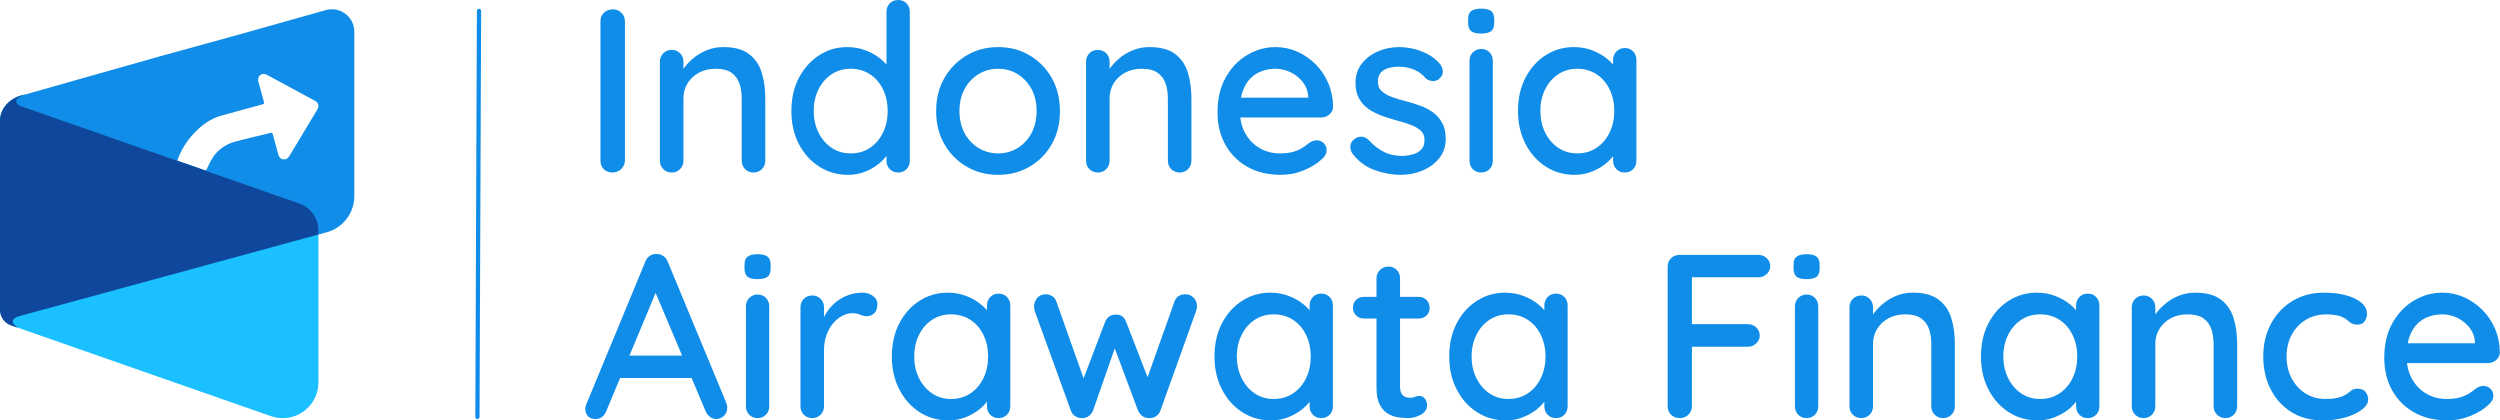 <svg width="333" height="56" viewBox="0 0 333 56" fill="none" xmlns="http://www.w3.org/2000/svg">
<path d="M63.593 55.831C63.437 55.831 63.31 55.704 63.31 55.549L63.522 1.454C63.522 1.298 63.648 1.171 63.804 1.171C63.96 1.171 64.087 1.298 64.087 1.454L63.875 55.549C63.875 55.704 63.748 55.831 63.593 55.831Z" fill="#108DE8"/>
<path d="M126.216 38.984C127.105 38.984 127.929 39.129 128.685 39.419C129.44 39.709 130.097 40.081 130.655 40.536C130.962 40.786 131.231 41.044 131.463 41.31V40.691C131.463 40.257 131.608 39.885 131.898 39.574C132.188 39.263 132.56 39.108 133.016 39.108C133.471 39.108 133.844 39.259 134.134 39.559C134.424 39.859 134.569 40.236 134.569 40.691V54.105C134.569 54.561 134.424 54.94 134.134 55.239C133.844 55.539 133.471 55.689 133.016 55.69C132.56 55.69 132.188 55.54 131.898 55.239C131.608 54.94 131.463 54.561 131.463 54.105V53.507C131.189 53.867 130.849 54.213 130.439 54.541C129.921 54.955 129.31 55.302 128.607 55.581C127.903 55.861 127.147 56 126.34 56C124.912 56 123.628 55.633 122.489 54.898C121.35 54.163 120.45 53.154 119.787 51.87C119.125 50.587 118.795 49.127 118.795 47.492C118.795 45.815 119.125 44.34 119.787 43.067C120.45 41.794 121.346 40.795 122.475 40.07C123.602 39.346 124.85 38.984 126.216 38.984ZM169.191 38.984C170.08 38.984 170.903 39.129 171.658 39.419C172.414 39.709 173.071 40.081 173.63 40.536C173.937 40.786 174.206 41.045 174.438 41.31V40.691C174.438 40.257 174.583 39.885 174.872 39.574C175.162 39.263 175.534 39.108 175.989 39.108C176.445 39.108 176.818 39.259 177.109 39.559C177.398 39.859 177.542 40.236 177.542 40.691V54.105C177.542 54.561 177.398 54.94 177.109 55.239C176.818 55.54 176.445 55.69 175.989 55.69C175.534 55.689 175.162 55.539 174.872 55.239C174.583 54.94 174.438 54.561 174.438 54.105V53.506C174.164 53.867 173.823 54.213 173.413 54.541C172.896 54.955 172.284 55.302 171.58 55.581C170.877 55.861 170.121 56 169.315 56C167.886 56 166.602 55.633 165.464 54.898C164.325 54.163 163.425 53.154 162.762 51.87C162.099 50.587 161.769 49.128 161.769 47.492C161.769 45.815 162.099 44.34 162.762 43.067C163.425 41.794 164.32 40.795 165.448 40.07C166.576 39.346 167.824 38.984 169.191 38.984ZM200.458 38.984C201.348 38.984 202.171 39.129 202.927 39.419C203.682 39.709 204.34 40.081 204.899 40.536C205.206 40.786 205.474 41.045 205.706 41.31V40.691C205.706 40.257 205.85 39.885 206.14 39.574C206.43 39.263 206.803 39.108 207.258 39.108C207.714 39.108 208.086 39.259 208.376 39.559C208.666 39.859 208.811 40.236 208.811 40.691V54.105C208.811 54.561 208.666 54.94 208.376 55.239C208.086 55.539 207.714 55.69 207.258 55.69C206.803 55.689 206.43 55.539 206.14 55.239C205.85 54.94 205.706 54.561 205.706 54.105V53.506C205.432 53.867 205.091 54.213 204.681 54.541C204.163 54.955 203.552 55.302 202.849 55.581C202.145 55.861 201.389 56 200.582 56C199.154 56 197.87 55.633 196.732 54.898C195.593 54.163 194.693 53.154 194.03 51.87C193.368 50.587 193.037 49.128 193.037 47.492C193.037 45.815 193.368 44.34 194.03 43.067C194.693 41.794 195.588 40.795 196.717 40.07C197.844 39.346 199.092 38.984 200.458 38.984ZM271.285 38.984C272.175 38.984 272.998 39.129 273.754 39.419C274.509 39.709 275.167 40.081 275.726 40.536C276.033 40.786 276.302 41.045 276.533 41.31V40.691C276.533 40.257 276.677 39.885 276.967 39.574C277.257 39.263 277.63 39.108 278.085 39.108C278.541 39.108 278.913 39.259 279.203 39.559C279.493 39.859 279.638 40.236 279.638 40.691V54.105C279.638 54.561 279.493 54.94 279.203 55.239C278.913 55.54 278.541 55.689 278.085 55.69C277.63 55.69 277.257 55.54 276.967 55.239C276.677 54.94 276.533 54.561 276.533 54.105V53.506C276.26 53.867 275.918 54.213 275.508 54.541C274.99 54.955 274.38 55.302 273.676 55.581C272.972 55.861 272.216 56 271.409 56C269.981 56 268.697 55.633 267.559 54.898C266.42 54.163 265.52 53.154 264.858 51.87C264.195 50.587 263.865 49.128 263.864 47.492C263.864 45.815 264.195 44.34 264.858 43.067C265.52 41.794 266.415 40.795 267.544 40.07C268.671 39.346 269.919 38.984 271.285 38.984ZM309.54 38.983C310.658 38.983 311.652 39.103 312.522 39.341C313.391 39.579 314.069 39.91 314.555 40.334C315.041 40.759 315.284 41.25 315.284 41.81C315.284 42.162 315.181 42.488 314.974 42.788C314.767 43.088 314.457 43.237 314.043 43.237C313.733 43.237 313.479 43.191 313.282 43.098C313.085 43.004 312.909 42.881 312.754 42.726C312.598 42.57 312.397 42.431 312.149 42.307C311.921 42.162 311.579 42.053 311.124 41.98C310.668 41.908 310.274 41.872 309.944 41.872C308.846 41.872 307.899 42.12 307.103 42.617C306.306 43.114 305.684 43.781 305.239 44.619C304.794 45.457 304.572 46.416 304.572 47.492C304.572 48.569 304.794 49.532 305.239 50.38C305.684 51.229 306.295 51.901 307.072 52.398C307.847 52.894 308.753 53.142 309.788 53.143C310.388 53.143 310.891 53.097 311.294 53.004C311.698 52.911 312.034 52.792 312.304 52.647C312.634 52.46 312.909 52.269 313.126 52.072C313.344 51.876 313.65 51.777 314.043 51.777C314.498 51.777 314.845 51.917 315.083 52.196C315.32 52.476 315.44 52.822 315.44 53.236C315.44 53.692 315.166 54.132 314.617 54.556C314.069 54.98 313.338 55.328 312.428 55.597C311.517 55.865 310.503 56 309.385 56C307.791 56 306.399 55.627 305.209 54.882C304.019 54.137 303.097 53.123 302.446 51.839C301.793 50.556 301.467 49.106 301.467 47.492C301.467 45.857 301.808 44.402 302.491 43.129C303.174 41.856 304.122 40.847 305.333 40.102C306.544 39.356 307.946 38.983 309.54 38.983ZM325.315 38.983C326.329 38.983 327.291 39.185 328.202 39.589C329.113 39.992 329.926 40.552 330.64 41.267C331.354 41.98 331.918 42.818 332.332 43.781C332.746 44.743 332.963 45.795 332.984 46.933C332.963 47.347 332.798 47.69 332.488 47.958C332.177 48.227 331.815 48.361 331.401 48.361H320.614C320.707 49.144 320.926 49.847 321.278 50.473C321.753 51.322 322.396 51.979 323.203 52.444C324.011 52.91 324.9 53.144 325.873 53.144C326.639 53.144 327.265 53.065 327.752 52.91C328.238 52.755 328.652 52.564 328.993 52.336C329.335 52.108 329.631 51.891 329.879 51.684C330.19 51.498 330.489 51.404 330.78 51.404C331.172 51.404 331.494 51.534 331.742 51.792C331.991 52.051 332.114 52.357 332.114 52.709C332.114 53.164 331.887 53.578 331.432 53.95C330.873 54.489 330.101 54.965 329.118 55.379C328.135 55.793 327.104 56 326.029 56C324.31 56 322.82 55.643 321.557 54.929C320.294 54.215 319.316 53.231 318.623 51.978C317.93 50.726 317.583 49.292 317.583 47.678C317.583 45.857 317.95 44.299 318.685 43.005C319.42 41.711 320.377 40.718 321.557 40.024C322.737 39.331 323.99 38.983 325.315 38.983ZM87.464 33.83C87.795 33.83 88.096 33.923 88.365 34.109C88.633 34.295 88.831 34.554 88.954 34.885L96.748 53.672C96.831 53.879 96.872 54.085 96.872 54.292C96.872 54.748 96.722 55.115 96.422 55.395C96.122 55.674 95.785 55.813 95.412 55.813C95.102 55.813 94.817 55.715 94.559 55.519C94.3 55.322 94.109 55.068 93.985 54.759L92.12 50.349H82.597L80.756 54.759C80.632 55.09 80.446 55.348 80.198 55.534C79.949 55.72 79.67 55.813 79.36 55.813C78.883 55.813 78.531 55.685 78.304 55.426C78.076 55.167 77.962 54.841 77.962 54.447C77.962 54.303 77.993 54.137 78.055 53.95L85.943 34.885C86.067 34.533 86.269 34.265 86.548 34.078C86.828 33.892 87.133 33.81 87.464 33.83ZM157.919 39.201C158.333 39.201 158.69 39.352 158.99 39.651C159.29 39.952 159.441 40.34 159.441 40.816C159.441 40.92 159.43 41.023 159.409 41.126C159.388 41.23 159.357 41.334 159.316 41.437L154.565 54.696C154.441 55.049 154.224 55.313 153.913 55.488C153.603 55.664 153.271 55.731 152.92 55.69C152.34 55.648 151.894 55.317 151.584 54.696L148.487 46.399L145.591 54.696C145.301 55.317 144.856 55.648 144.256 55.69C143.945 55.731 143.629 55.664 143.309 55.488C142.988 55.313 142.767 55.048 142.642 54.696L137.828 41.437C137.766 41.23 137.736 41.023 137.736 40.816C137.736 40.402 137.875 40.029 138.155 39.698C138.434 39.367 138.812 39.201 139.288 39.201C139.619 39.201 139.914 39.284 140.173 39.45C140.431 39.615 140.612 39.864 140.716 40.195L144.334 50.401L147.205 42.865C147.474 42.224 147.952 41.902 148.635 41.902C149.007 41.902 149.297 41.986 149.504 42.151C149.711 42.317 149.876 42.555 150 42.865L152.856 50.247L156.429 40.195C156.656 39.533 157.153 39.201 157.919 39.201ZM100.909 39.232C101.364 39.233 101.737 39.383 102.027 39.683C102.317 39.983 102.462 40.361 102.462 40.815V54.106C102.462 54.562 102.317 54.939 102.027 55.239C101.737 55.539 101.364 55.689 100.909 55.69C100.454 55.69 100.08 55.54 99.791 55.239C99.501 54.939 99.357 54.562 99.357 54.106V40.815C99.357 40.361 99.507 39.983 99.807 39.683C100.107 39.383 100.475 39.232 100.909 39.232ZM114.882 38.983C115.42 38.983 115.886 39.129 116.28 39.419C116.672 39.709 116.869 40.071 116.869 40.506C116.869 41.064 116.723 41.474 116.434 41.732C116.144 41.991 115.824 42.12 115.472 42.12C115.162 42.12 114.862 42.053 114.572 41.918C114.282 41.783 113.94 41.717 113.547 41.717C113.112 41.717 112.666 41.831 112.211 42.059C111.756 42.286 111.342 42.623 110.969 43.067C110.597 43.513 110.302 44.035 110.084 44.635C109.867 45.235 109.759 45.908 109.759 46.653V54.106C109.759 54.562 109.608 54.939 109.308 55.239C109.008 55.539 108.64 55.689 108.206 55.69C107.751 55.69 107.372 55.54 107.072 55.239C106.772 54.939 106.622 54.562 106.622 54.106V40.94C106.622 40.485 106.772 40.107 107.072 39.807C107.372 39.507 107.751 39.356 108.206 39.356C108.64 39.356 109.008 39.507 109.308 39.807C109.608 40.107 109.759 40.485 109.759 40.94V42.25C109.886 41.979 110.037 41.718 110.209 41.468C110.55 40.971 110.959 40.536 111.435 40.164C111.911 39.791 112.444 39.501 113.034 39.294C113.624 39.088 114.241 38.983 114.882 38.983ZM184.933 35.506C185.388 35.506 185.761 35.656 186.051 35.956C186.341 36.257 186.486 36.635 186.486 37.09V39.543H188.97C189.384 39.543 189.731 39.682 190.01 39.962C190.289 40.241 190.429 40.588 190.429 41.002C190.429 41.416 190.289 41.758 190.01 42.026C189.731 42.296 189.384 42.431 188.97 42.431H186.486V51.498C186.486 51.87 186.548 52.171 186.672 52.398C186.796 52.626 186.968 52.781 187.185 52.864C187.402 52.947 187.624 52.988 187.852 52.988C188.08 52.988 188.281 52.947 188.457 52.864C188.633 52.781 188.846 52.74 189.094 52.74C189.342 52.74 189.57 52.853 189.778 53.081C189.983 53.309 190.087 53.619 190.087 54.013C190.087 54.509 189.819 54.913 189.28 55.224C188.742 55.534 188.162 55.69 187.541 55.69C187.189 55.689 186.775 55.659 186.299 55.597C185.823 55.535 185.362 55.379 184.918 55.131C184.473 54.883 184.1 54.484 183.8 53.935C183.5 53.387 183.349 52.615 183.349 51.622V42.431H181.673C181.259 42.431 180.912 42.291 180.632 42.012C180.353 41.732 180.213 41.385 180.213 40.971C180.213 40.557 180.353 40.216 180.632 39.946C180.912 39.678 181.258 39.543 181.673 39.543H183.349V37.09C183.349 36.635 183.505 36.257 183.816 35.956C184.126 35.657 184.498 35.506 184.933 35.506ZM234.211 33.953C234.645 33.953 235.018 34.099 235.328 34.388C235.639 34.678 235.794 35.04 235.794 35.475C235.794 35.868 235.639 36.21 235.328 36.5C235.018 36.79 234.645 36.934 234.211 36.935H225.362V43.176H232.813C233.248 43.176 233.621 43.322 233.931 43.611C234.241 43.901 234.397 44.273 234.397 44.728C234.397 45.101 234.241 45.438 233.931 45.738C233.621 46.038 233.248 46.188 232.813 46.188H225.362V54.106C225.361 54.562 225.205 54.939 224.895 55.239C224.584 55.539 224.212 55.689 223.778 55.69C223.281 55.69 222.882 55.54 222.582 55.239C222.282 54.939 222.131 54.562 222.131 54.106V35.537C222.131 35.082 222.282 34.704 222.582 34.403C222.881 34.104 223.26 33.953 223.715 33.953H234.211ZM240.638 39.232C241.093 39.232 241.465 39.383 241.755 39.683C242.045 39.983 242.191 40.361 242.191 40.815V54.106C242.191 54.562 242.045 54.939 241.755 55.239C241.465 55.54 241.093 55.689 240.638 55.69C240.182 55.69 239.809 55.54 239.52 55.239C239.23 54.939 239.085 54.562 239.085 54.106V40.815C239.085 40.361 239.236 39.983 239.535 39.683C239.836 39.383 240.203 39.232 240.638 39.232ZM254.796 38.983C256.266 38.983 257.405 39.29 258.212 39.9C259.02 40.511 259.583 41.328 259.905 42.352C260.225 43.377 260.386 44.522 260.386 45.784V54.106C260.386 54.562 260.236 54.94 259.936 55.239C259.635 55.539 259.268 55.689 258.833 55.69C258.378 55.69 258 55.539 257.7 55.239C257.4 54.94 257.25 54.562 257.25 54.106V45.815C257.25 45.07 257.146 44.403 256.94 43.812C256.732 43.223 256.381 42.752 255.884 42.399C255.387 42.047 254.683 41.872 253.772 41.872C252.923 41.872 252.178 42.047 251.536 42.399C250.894 42.752 250.392 43.223 250.03 43.812C249.668 44.403 249.487 45.07 249.487 45.815V54.106C249.486 54.562 249.337 54.94 249.036 55.239C248.736 55.539 248.369 55.689 247.935 55.69C247.479 55.69 247.1 55.54 246.801 55.239C246.5 54.94 246.351 54.562 246.351 54.106V40.94C246.351 40.485 246.5 40.106 246.801 39.807C247.1 39.507 247.479 39.356 247.935 39.356C248.369 39.356 248.736 39.507 249.036 39.807C249.337 40.106 249.486 40.485 249.487 40.94V41.885C249.55 41.793 249.617 41.7 249.689 41.607C250.051 41.142 250.491 40.708 251.009 40.304C251.526 39.9 252.105 39.579 252.747 39.341C253.388 39.103 254.072 38.983 254.796 38.983ZM292.4 38.983C293.869 38.983 295.008 39.29 295.816 39.9C296.623 40.511 297.187 41.328 297.508 42.352C297.829 43.377 297.989 44.522 297.989 45.784V54.106C297.989 54.562 297.838 54.94 297.538 55.239C297.238 55.539 296.871 55.69 296.436 55.69C295.98 55.689 295.603 55.539 295.303 55.239C295.003 54.94 294.853 54.562 294.853 54.106V45.815C294.853 45.07 294.748 44.403 294.542 43.812C294.335 43.223 293.983 42.752 293.487 42.399C292.99 42.047 292.286 41.872 291.375 41.872C290.526 41.872 289.781 42.048 289.14 42.399C288.498 42.752 287.995 43.222 287.633 43.812C287.271 44.403 287.09 45.07 287.09 45.815V54.106C287.09 54.562 286.94 54.94 286.64 55.239C286.34 55.54 285.972 55.689 285.537 55.69C285.082 55.69 284.704 55.539 284.405 55.239C284.104 54.94 283.953 54.562 283.953 54.106V40.94C283.953 40.485 284.104 40.106 284.405 39.807C284.704 39.507 285.082 39.356 285.537 39.356C285.972 39.356 286.34 39.507 286.64 39.807C286.94 40.106 287.09 40.485 287.09 40.94V41.884C287.153 41.792 287.22 41.7 287.291 41.607C287.653 41.142 288.094 40.708 288.612 40.304C289.129 39.9 289.709 39.58 290.351 39.341C290.992 39.103 291.675 38.983 292.4 38.983ZM126.681 41.871C125.729 41.871 124.885 42.115 124.151 42.602C123.416 43.088 122.835 43.756 122.411 44.605C121.987 45.453 121.776 46.416 121.776 47.492C121.776 48.548 121.987 49.506 122.411 50.364C122.836 51.224 123.416 51.901 124.151 52.398C124.885 52.895 125.729 53.144 126.681 53.144C127.654 53.144 128.514 52.895 129.259 52.398C130.004 51.901 130.583 51.224 130.997 50.364C131.411 49.506 131.618 48.548 131.618 47.492C131.618 46.437 131.411 45.479 130.997 44.62C130.583 43.761 130.004 43.088 129.259 42.602C128.514 42.115 127.654 41.871 126.681 41.871ZM169.655 41.871C168.704 41.871 167.86 42.115 167.125 42.602C166.39 43.088 165.81 43.756 165.386 44.605C164.962 45.453 164.75 46.416 164.75 47.492C164.75 48.548 164.962 49.506 165.386 50.364C165.81 51.224 166.39 51.901 167.125 52.398C167.86 52.895 168.704 53.144 169.655 53.144C170.629 53.144 171.488 52.895 172.233 52.398C172.978 51.901 173.558 51.224 173.972 50.364C174.386 49.506 174.593 48.548 174.593 47.492C174.593 46.437 174.386 45.479 173.972 44.62C173.558 43.761 172.978 43.088 172.233 42.602C171.487 42.115 170.629 41.871 169.655 41.871ZM200.924 41.871C199.972 41.871 199.128 42.115 198.394 42.602C197.659 43.088 197.079 43.756 196.655 44.605C196.23 45.453 196.018 46.416 196.018 47.492C196.018 48.548 196.23 49.506 196.655 50.364C197.079 51.224 197.659 51.901 198.394 52.398C199.128 52.895 199.972 53.144 200.924 53.144C201.897 53.144 202.756 52.895 203.501 52.398C204.246 51.901 204.825 51.224 205.239 50.364C205.654 49.506 205.862 48.548 205.862 47.492C205.862 46.437 205.654 45.479 205.239 44.62C204.825 43.761 204.246 43.088 203.501 42.602C202.756 42.115 201.897 41.871 200.924 41.871ZM271.751 41.871C270.799 41.871 269.955 42.115 269.22 42.602C268.485 43.088 267.905 43.756 267.481 44.605C267.057 45.453 266.845 46.416 266.845 47.492C266.845 48.548 267.057 49.506 267.481 50.364C267.905 51.224 268.485 51.901 269.22 52.398C269.955 52.895 270.799 53.144 271.751 53.144C272.724 53.144 273.583 52.895 274.328 52.398C275.074 51.901 275.653 51.224 276.067 50.364C276.481 49.506 276.689 48.548 276.689 47.492C276.689 46.437 276.481 45.479 276.067 44.62C275.653 43.761 275.073 43.088 274.328 42.602C273.583 42.115 272.724 41.871 271.751 41.871ZM83.841 47.368H90.861L87.328 39.014L83.841 47.368ZM325.315 41.871C324.694 41.871 324.097 41.97 323.529 42.167C322.959 42.364 322.452 42.679 322.007 43.113C321.562 43.548 321.21 44.123 320.951 44.837C320.853 45.107 320.774 45.402 320.713 45.722H329.661V45.505C329.599 44.78 329.351 44.149 328.916 43.61C328.482 43.072 327.948 42.647 327.318 42.337C326.686 42.027 326.018 41.871 325.315 41.871ZM100.909 33.86C101.53 33.86 101.975 33.969 102.244 34.187C102.513 34.404 102.648 34.761 102.648 35.258V35.755C102.648 36.293 102.508 36.665 102.229 36.872C101.949 37.079 101.499 37.183 100.878 37.183C100.278 37.183 99.842 37.074 99.573 36.856C99.304 36.639 99.17 36.272 99.17 35.755V35.258C99.17 34.741 99.314 34.378 99.605 34.171C99.894 33.964 100.33 33.86 100.909 33.86ZM240.638 33.86C241.259 33.86 241.703 33.969 241.973 34.187C242.241 34.404 242.376 34.761 242.376 35.258V35.755C242.376 36.293 242.237 36.665 241.957 36.872C241.678 37.079 241.228 37.183 240.607 37.183C240.006 37.183 239.572 37.074 239.303 36.856C239.034 36.639 238.899 36.272 238.899 35.755V35.258C238.899 34.741 239.043 34.378 239.334 34.171C239.623 33.964 240.059 33.86 240.638 33.86ZM132.953 6.272C134.506 6.272 135.904 6.641 137.146 7.375C138.388 8.11 139.371 9.114 140.096 10.387C140.82 11.66 141.182 13.135 141.182 14.812C141.182 16.468 140.82 17.933 140.096 19.206C139.371 20.479 138.388 21.477 137.146 22.201C135.904 22.926 134.506 23.289 132.953 23.289C131.401 23.289 130.004 22.926 128.762 22.201C127.52 21.477 126.531 20.479 125.796 19.206C125.061 17.933 124.695 16.468 124.695 14.812C124.695 13.135 125.061 11.66 125.796 10.387C126.531 9.114 127.52 8.11 128.762 7.375C130.004 6.641 131.401 6.273 132.953 6.272ZM119.633 0C120.088 4.56918e-05 120.461 0.151 120.751 0.45C121.041 0.75 121.186 1.128 121.186 1.584V21.395C121.186 21.85 121.041 22.229 120.751 22.528C120.461 22.828 120.088 22.979 119.633 22.979C119.178 22.979 118.805 22.829 118.515 22.528C118.225 22.229 118.08 21.85 118.08 21.395V20.765C117.807 21.127 117.466 21.478 117.056 21.814C116.538 22.238 115.928 22.59 115.224 22.869C114.52 23.149 113.764 23.288 112.957 23.288C111.529 23.288 110.245 22.922 109.107 22.186C107.968 21.452 107.067 20.448 106.405 19.175C105.742 17.902 105.412 16.436 105.412 14.78C105.412 13.125 105.742 11.66 106.405 10.387C107.067 9.113 107.962 8.11 109.091 7.375C110.218 6.64 111.467 6.272 112.833 6.272C113.723 6.272 114.546 6.418 115.302 6.708C116.057 6.998 116.714 7.37 117.273 7.825C117.58 8.075 117.849 8.332 118.08 8.598V1.584C118.08 1.128 118.225 0.75 118.515 0.45C118.805 0.15 119.178 0 119.633 0ZM169.905 6.272C170.919 6.272 171.881 6.475 172.792 6.878C173.703 7.281 174.516 7.84 175.231 8.555C175.945 9.269 176.508 10.107 176.922 11.07C177.336 12.032 177.554 13.084 177.574 14.222C177.554 14.636 177.388 14.978 177.077 15.246C176.766 15.515 176.404 15.649 175.99 15.649H165.204C165.296 16.432 165.517 17.136 165.868 17.762C166.344 18.61 166.986 19.268 167.793 19.733C168.601 20.199 169.49 20.432 170.464 20.432C171.23 20.432 171.855 20.354 172.342 20.199C172.828 20.044 173.243 19.853 173.584 19.625C173.926 19.398 174.221 19.18 174.469 18.973C174.779 18.787 175.08 18.693 175.37 18.693C175.763 18.694 176.084 18.823 176.332 19.081C176.58 19.34 176.704 19.645 176.704 19.997C176.704 20.453 176.477 20.867 176.022 21.239C175.463 21.778 174.691 22.254 173.708 22.668C172.725 23.082 171.695 23.288 170.619 23.288C168.9 23.288 167.41 22.931 166.147 22.217C164.885 21.503 163.906 20.52 163.213 19.268C162.52 18.015 162.173 16.581 162.173 14.967C162.173 13.146 162.54 11.588 163.275 10.294C164.01 9 164.967 8.006 166.147 7.312C167.327 6.619 168.579 6.272 169.905 6.272ZM186.362 6.272C186.982 6.272 187.624 6.35 188.286 6.505C188.949 6.66 189.591 6.905 190.212 7.235C190.833 7.567 191.371 8.001 191.826 8.539C192.033 8.809 192.152 9.129 192.184 9.502C192.214 9.875 192.043 10.216 191.671 10.526C191.423 10.734 191.123 10.822 190.771 10.791C190.419 10.76 190.129 10.641 189.902 10.434C189.508 9.937 189.001 9.554 188.38 9.284C187.759 9.016 187.055 8.881 186.269 8.881C185.876 8.881 185.466 8.933 185.042 9.036C184.618 9.14 184.261 9.336 183.971 9.626C183.681 9.916 183.535 10.34 183.535 10.899C183.535 11.417 183.706 11.831 184.048 12.142C184.389 12.452 184.84 12.711 185.399 12.918C185.958 13.125 186.568 13.311 187.231 13.477C187.872 13.642 188.509 13.839 189.141 14.066C189.772 14.294 190.34 14.589 190.848 14.951C191.355 15.314 191.77 15.779 192.091 16.349C192.412 16.918 192.572 17.637 192.572 18.507C192.571 19.521 192.277 20.385 191.687 21.1C191.097 21.814 190.352 22.357 189.451 22.73C188.551 23.102 187.604 23.288 186.611 23.288C185.431 23.288 184.255 23.076 183.085 22.652C181.916 22.229 180.928 21.487 180.12 20.432C179.934 20.142 179.851 19.806 179.871 19.423C179.892 19.04 180.11 18.714 180.524 18.444C180.813 18.258 181.119 18.181 181.44 18.212C181.76 18.243 182.066 18.404 182.356 18.693C182.935 19.335 183.582 19.842 184.296 20.215C185.01 20.587 185.875 20.773 186.889 20.773C187.303 20.753 187.728 20.686 188.162 20.572C188.597 20.459 188.97 20.25 189.28 19.95C189.591 19.65 189.746 19.211 189.746 18.631C189.746 18.114 189.58 17.705 189.249 17.404C188.918 17.105 188.483 16.851 187.945 16.644C187.407 16.437 186.817 16.251 186.175 16.085C185.513 15.898 184.85 15.692 184.188 15.464C183.525 15.236 182.92 14.942 182.371 14.579C181.823 14.217 181.383 13.746 181.052 13.166C180.72 12.587 180.555 11.873 180.555 11.023C180.555 10.051 180.824 9.213 181.363 8.509C181.9 7.805 182.614 7.256 183.504 6.862C184.394 6.469 185.347 6.272 186.362 6.272ZM209.619 6.272C210.509 6.272 211.331 6.418 212.087 6.708C212.842 6.998 213.5 7.37 214.059 7.825C214.366 8.075 214.635 8.333 214.866 8.599V7.98C214.866 7.546 215.011 7.173 215.301 6.862C215.591 6.552 215.964 6.396 216.419 6.396C216.874 6.397 217.247 6.547 217.537 6.847C217.827 7.147 217.971 7.525 217.971 7.98V21.395C217.971 21.85 217.827 22.229 217.537 22.528C217.247 22.828 216.874 22.978 216.419 22.979C215.964 22.979 215.591 22.828 215.301 22.528C215.011 22.229 214.866 21.85 214.866 21.395V20.795C214.593 21.155 214.252 21.501 213.842 21.829C213.324 22.243 212.714 22.59 212.01 22.869C211.306 23.149 210.55 23.288 209.743 23.288C208.315 23.288 207.031 22.922 205.893 22.186C204.754 21.452 203.853 20.443 203.191 19.159C202.528 17.876 202.197 16.416 202.197 14.78C202.198 13.103 202.528 11.628 203.191 10.355C203.853 9.083 204.748 8.084 205.877 7.359C207.005 6.635 208.253 6.272 209.619 6.272ZM96.345 6.272C97.814 6.272 98.953 6.578 99.76 7.188C100.568 7.799 101.132 8.617 101.453 9.642C101.774 10.666 101.935 11.81 101.935 13.072V21.395C101.935 21.85 101.783 22.229 101.484 22.528C101.183 22.828 100.816 22.979 100.381 22.979C99.926 22.979 99.548 22.828 99.248 22.528C98.948 22.229 98.798 21.85 98.798 21.395V13.104C98.798 12.358 98.694 11.691 98.487 11.102C98.28 10.512 97.929 10.041 97.432 9.688C96.935 9.337 96.231 9.16 95.32 9.16C94.471 9.16 93.727 9.337 93.085 9.688C92.443 10.041 91.94 10.512 91.578 11.102C91.216 11.691 91.035 12.359 91.035 13.104V21.395C91.035 21.85 90.885 22.229 90.584 22.528C90.284 22.828 89.917 22.979 89.483 22.979C89.027 22.979 88.649 22.828 88.35 22.528C88.049 22.229 87.899 21.85 87.899 21.395V8.229C87.899 7.774 88.049 7.395 88.35 7.096C88.649 6.796 89.027 6.646 89.483 6.646C89.917 6.646 90.284 6.796 90.584 7.096C90.885 7.395 91.035 7.774 91.035 8.229V9.173C91.099 9.081 91.165 8.989 91.237 8.896C91.599 8.431 92.039 7.996 92.557 7.592C93.074 7.188 93.654 6.869 94.296 6.63C94.937 6.392 95.621 6.272 96.345 6.272ZM153.106 6.272C154.575 6.272 155.714 6.578 156.522 7.188C157.33 7.799 157.893 8.617 158.214 9.642C158.535 10.666 158.695 11.81 158.696 13.072V21.395C158.696 21.85 158.545 22.229 158.245 22.528C157.945 22.828 157.578 22.978 157.143 22.979C156.687 22.979 156.309 22.829 156.009 22.528C155.709 22.229 155.56 21.85 155.56 21.395V13.104C155.56 12.359 155.455 11.691 155.249 11.102C155.042 10.512 154.69 10.041 154.193 9.688C153.696 9.337 152.992 9.16 152.081 9.16C151.232 9.16 150.487 9.337 149.846 9.688C149.204 10.041 148.702 10.512 148.34 11.102C147.978 11.691 147.796 12.358 147.796 13.104V21.395C147.796 21.85 147.646 22.229 147.346 22.528C147.046 22.828 146.678 22.979 146.243 22.979C145.788 22.978 145.41 22.828 145.111 22.528C144.81 22.229 144.66 21.85 144.66 21.395V8.229C144.66 7.774 144.81 7.395 145.111 7.096C145.41 6.796 145.788 6.646 146.243 6.646C146.678 6.646 147.046 6.796 147.346 7.096C147.646 7.395 147.796 7.774 147.796 8.229V9.173C147.859 9.081 147.927 8.989 147.998 8.896C148.36 8.431 148.801 7.996 149.319 7.592C149.836 7.189 150.415 6.868 151.057 6.63C151.698 6.392 152.381 6.272 153.106 6.272ZM81.657 1.241C82.071 1.241 82.439 1.392 82.76 1.691C83.081 1.992 83.24 2.37 83.24 2.825V21.395C83.22 21.85 83.049 22.227 82.729 22.527C82.408 22.828 82.03 22.977 81.596 22.977C81.098 22.977 80.704 22.828 80.415 22.527C80.125 22.227 79.981 21.85 79.981 21.395V2.825C79.981 2.37 80.137 1.992 80.447 1.691C80.757 1.392 81.161 1.241 81.657 1.241ZM197.292 6.521C197.747 6.521 198.12 6.671 198.409 6.971C198.699 7.271 198.844 7.65 198.844 8.104V21.395C198.844 21.85 198.699 22.227 198.409 22.527C198.12 22.828 197.747 22.977 197.292 22.977C196.837 22.977 196.463 22.828 196.174 22.527C195.884 22.227 195.74 21.85 195.739 21.395V8.104C195.739 7.649 195.889 7.271 196.19 6.971C196.489 6.671 196.857 6.521 197.292 6.521ZM113.298 9.16C112.346 9.16 111.502 9.404 110.768 9.891C110.033 10.377 109.453 11.044 109.029 11.893C108.604 12.741 108.393 13.704 108.393 14.78C108.393 15.857 108.604 16.82 109.029 17.669C109.453 18.518 110.033 19.19 110.768 19.686C111.502 20.183 112.346 20.432 113.298 20.432C114.292 20.432 115.156 20.183 115.892 19.686C116.626 19.19 117.2 18.517 117.614 17.669C118.029 16.82 118.236 15.857 118.236 14.78C118.236 13.704 118.028 12.741 117.614 11.893C117.2 11.044 116.621 10.377 115.876 9.891C115.131 9.404 114.271 9.16 113.298 9.16ZM132.953 9.16C132.001 9.16 131.132 9.398 130.346 9.874C129.559 10.351 128.938 11.008 128.483 11.847C128.027 12.685 127.799 13.674 127.799 14.812C127.799 15.909 128.027 16.882 128.483 17.73C128.938 18.58 129.559 19.242 130.346 19.718C131.132 20.194 132.001 20.432 132.953 20.432C133.905 20.432 134.77 20.194 135.546 19.718C136.322 19.242 136.938 18.58 137.394 17.73C137.849 16.882 138.077 15.909 138.077 14.812C138.077 13.674 137.849 12.685 137.394 11.847C136.938 11.008 136.322 10.351 135.546 9.874C134.77 9.398 133.905 9.16 132.953 9.16ZM210.084 9.16C209.132 9.16 208.288 9.404 207.554 9.891C206.819 10.377 206.239 11.044 205.815 11.893C205.391 12.741 205.179 13.704 205.179 14.78C205.179 15.836 205.391 16.794 205.815 17.652C206.239 18.512 206.819 19.189 207.554 19.686C208.288 20.183 209.132 20.432 210.084 20.432C211.057 20.432 211.916 20.183 212.661 19.686C213.407 19.189 213.987 18.512 214.401 17.652C214.815 16.794 215.022 15.836 215.022 14.78C215.022 13.725 214.815 12.767 214.401 11.908C213.987 11.049 213.407 10.377 212.661 9.891C211.916 9.404 211.057 9.16 210.084 9.16ZM169.905 9.16C169.284 9.16 168.688 9.258 168.119 9.455C167.55 9.652 167.043 9.968 166.598 10.402C166.153 10.837 165.801 11.411 165.542 12.125C165.444 12.396 165.364 12.691 165.303 13.011H174.252V12.793C174.19 12.069 173.942 11.438 173.507 10.899C173.072 10.361 172.538 9.936 171.907 9.626C171.275 9.316 170.608 9.16 169.905 9.16ZM197.292 1.148C197.913 1.148 198.358 1.257 198.627 1.475C198.895 1.692 199.03 2.05 199.03 2.546V3.043C199.03 3.581 198.891 3.953 198.612 4.16C198.332 4.367 197.881 4.471 197.26 4.471C196.66 4.471 196.225 4.362 195.956 4.145C195.687 3.927 195.553 3.56 195.553 3.043V2.546C195.553 2.029 195.697 1.666 195.988 1.459C196.277 1.252 196.713 1.148 197.292 1.148Z" fill="#108DE8"/>
<path d="M42.262 14.598C41.21 16.347 40.158 18.098 39.106 19.849C38.91 20.175 38.715 20.503 38.514 20.826C38.376 21.048 38.196 21.214 37.915 21.23C37.489 21.254 37.199 21.04 37.071 20.584C36.823 19.695 36.578 18.806 36.343 17.915C36.289 17.707 36.214 17.649 35.996 17.71C33.97 18.224 33.112 18.378 31.178 18.908C30.924 18.978 30.673 19.068 30.434 19.181C29.73 19.515 29.05 20.001 28.47 20.784C28.214 21.128 27.582 22.38 27.423 22.744L23.624 21.416C24.368 18.97 26.806 16.147 29.404 15.42C30.292 15.171 31.183 14.932 32.072 14.689C33.029 14.427 33.983 14.16 34.941 13.909C35.167 13.85 35.211 13.76 35.148 13.54C34.9 12.676 34.669 11.807 34.432 10.939C34.368 10.706 34.347 10.474 34.467 10.25C34.679 9.854 35.116 9.736 35.551 9.967C36.13 10.274 36.706 10.588 37.282 10.899C38.857 11.752 40.432 12.604 42.007 13.457C42.221 13.573 42.348 13.751 42.399 13.99C42.447 14.216 42.376 14.409 42.262 14.598ZM43.398 1.346L30.73 4.908L21.264 7.512L2.969 12.696C1.329 13.117 0.055 14.398 0.055 16.095V40.033C0.055 41.429 1.382 42.442 2.729 42.074L43.517 30.941C45.687 30.349 47.193 28.378 47.193 26.128V4.222C47.193 2.243 45.303 0.811 43.398 1.346Z" fill="#108DE8"/>
<path fill-rule="evenodd" clip-rule="evenodd" d="M0 18.079V41.242C0 42.183 0.596 43.023 1.485 43.334L36.084 55.43C39.178 56.512 42.414 54.216 42.414 50.938V31.335C42.414 29.329 41.146 27.542 39.252 26.88L2.623 14.073C2.443 14.01 2.295 13.87 2.23 13.69C2.034 13.145 2.568 12.896 3.445 12.559L2.809 12.723C1.29 13.151 0 14.435 0 16.049V18.079Z" fill="#1AC0FF"/>
<path fill-rule="evenodd" clip-rule="evenodd" d="M42.414 31.238L2.692 42.077C0.619 42.633 2.447 43.67 2.447 43.67L1.419 43.326C0.56 43.012 0 42.162 0 41.248V18.079V16.105C0 15.546 0.141 15.033 0.385 14.58C0.644 14.108 1.018 13.699 1.463 13.376C1.472 13.369 1.481 13.362 1.49 13.355C1.52 13.334 1.552 13.315 1.582 13.294C1.979 13.031 2.404 12.825 2.913 12.697L3.445 12.559C2.569 12.896 2.033 13.144 2.23 13.69C2.295 13.87 2.442 14.01 2.623 14.073L39.425 26.94L39.95 27.138C41.433 27.696 42.414 29.114 42.414 30.698V31.238Z" fill="#0F479C"/>
</svg>
